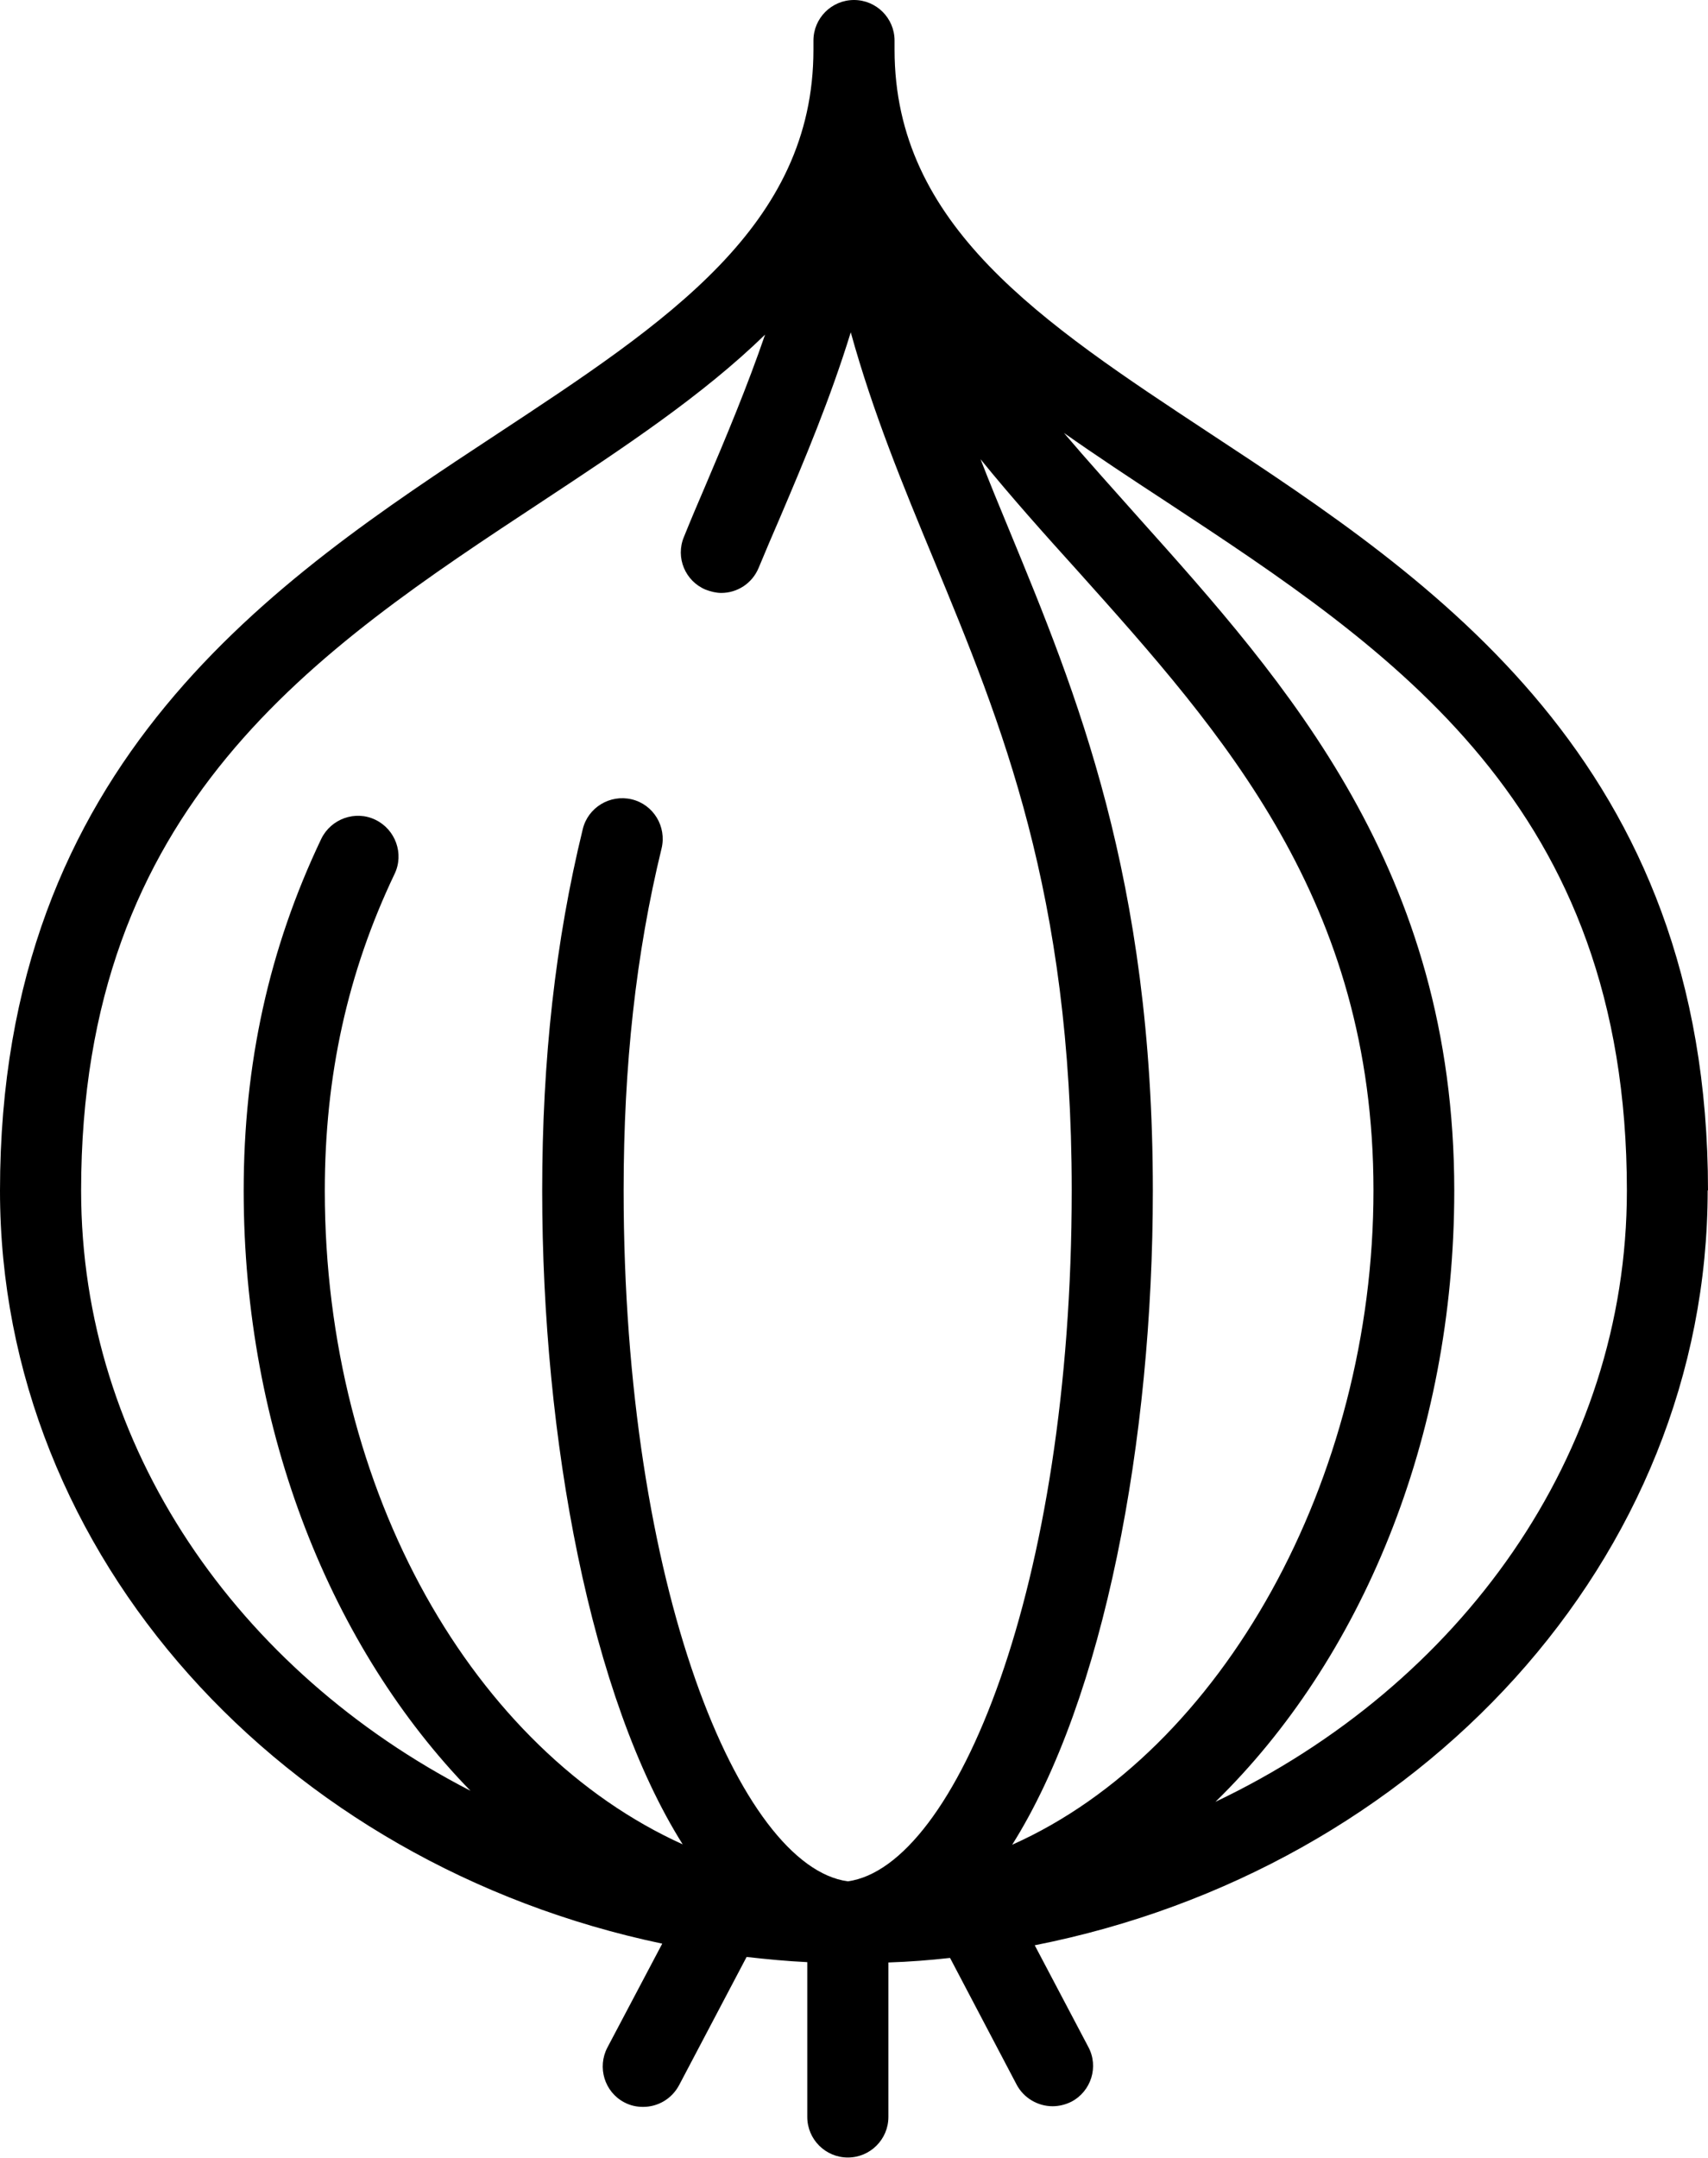 <?xml version="1.0" encoding="UTF-8"?><svg id="Camada_1" xmlns="http://www.w3.org/2000/svg" viewBox="0 0 52.64 66.5"><path d="m52.64,36.69c0-13.23-8.5-18.83-15.34-23.33-5.22-3.44-9.73-6.41-9.73-11.83v-.28c0-.69-.56-1.25-1.25-1.25s-1.25.56-1.25,1.25v.28h0c0,5.43-4.51,8.39-9.73,11.83C8.5,17.86,0,23.46,0,36.69c0,11.28,8.73,20.75,20.41,23.2l-1.69,3.2c-.32.61-.09,1.37.52,1.69.19.1.38.14.58.14.45,0,.88-.24,1.11-.67l2.08-3.95c.62.07,1.24.13,1.87.16v4.77c0,.69.56,1.25,1.25,1.25s1.25-.56,1.25-1.25v-4.76c.64-.02,1.27-.07,1.9-.14l2.05,3.9c.22.42.66.67,1.11.67.2,0,.4-.05.58-.14.61-.32.85-1.08.52-1.69l-1.65-3.13c11.85-2.34,20.74-11.89,20.74-23.27Zm-21.45,20.16c2.84-4.5,4.34-12.49,4.34-20.16,0-9.65-2.36-15.35-4.44-20.39-.3-.72-.59-1.43-.87-2.15.95,1.17,1.97,2.31,3.01,3.46,4.47,4.99,9.1,10.16,9.1,19.07s-4.67,17.28-11.13,20.16ZM2.5,36.69c0-11.88,7.23-16.64,14.21-21.24,2.5-1.65,4.94-3.26,6.87-5.14-.55,1.6-1.19,3.13-1.85,4.68-.22.51-.44,1.03-.65,1.55-.27.64.04,1.37.67,1.63.16.06.32.1.48.1.49,0,.95-.29,1.15-.77.21-.51.43-1.02.65-1.53.78-1.83,1.56-3.69,2.19-5.73.69,2.49,1.61,4.72,2.56,7.01,2.09,5.05,4.25,10.28,4.25,19.43,0,12.23-3.58,20.83-6.9,21.29-3.32-.45-6.91-9.05-6.91-21.29,0-3.85.38-7.3,1.17-10.54.16-.67-.25-1.35-.92-1.51-.67-.16-1.35.25-1.51.92-.84,3.44-1.25,7.09-1.25,11.14,0,7.66,1.49,15.63,4.33,20.14-6.41-2.9-11.03-10.82-11.03-20.14,0-3.53.7-6.72,2.15-9.76.3-.62.03-1.37-.59-1.67-.62-.3-1.37-.03-1.67.59-1.61,3.38-2.39,6.93-2.39,10.84,0,7.45,2.73,14.12,6.99,18.49-7.17-3.69-12-10.59-12-18.49Zm34.96,18.83c4.47-4.36,7.36-11.18,7.36-18.83,0-9.88-5.17-15.65-9.73-20.74-.79-.89-1.57-1.75-2.3-2.61,1.01.71,2.07,1.41,3.14,2.11,6.99,4.6,14.21,9.36,14.21,21.24,0,8.15-5.14,15.24-12.68,18.83Z" stroke-width="0"/></svg>